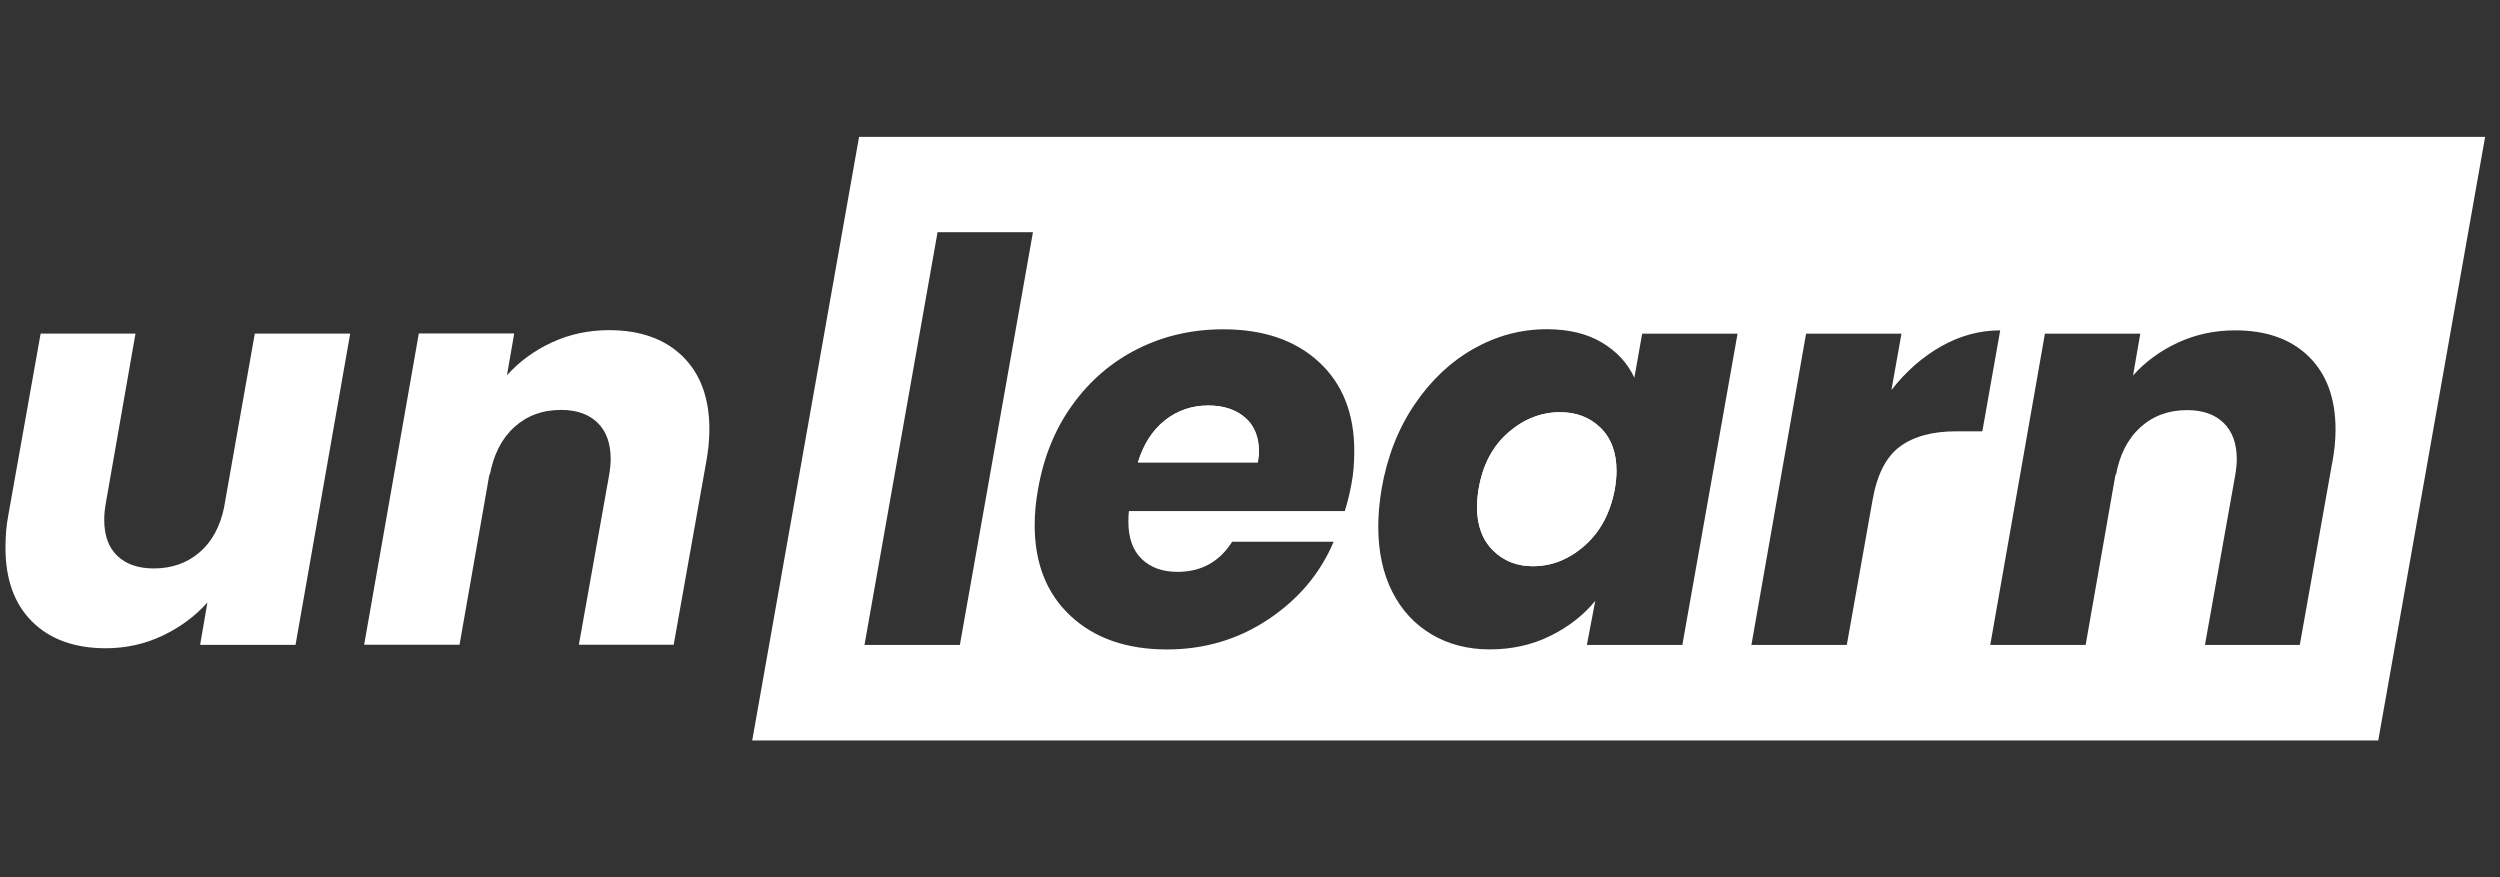 <?xml version="1.0" encoding="UTF-8"?> <svg xmlns="http://www.w3.org/2000/svg" width="114" height="40" viewBox="0 0 114 40" fill="none"><rect x="0" y="0" width="114" height="40" fill="#333333" stroke="none"/><g clip-path="url(#clip0_8480_4437)"><path d="M56.771 19.039C56.347 18.674 55.788 18.492 55.092 18.492C54.345 18.492 53.689 18.716 53.12 19.166C52.551 19.616 52.141 20.256 51.887 21.086H57.355C57.389 20.848 57.406 20.688 57.406 20.604C57.406 19.925 57.194 19.404 56.77 19.039H56.771Z" fill="white"></path><path d="M71.142 18.797C70.278 18.797 69.489 19.106 68.776 19.725C68.064 20.345 67.614 21.197 67.428 22.282C67.377 22.587 67.352 22.868 67.352 23.122C67.352 23.953 67.594 24.61 68.076 25.094C68.559 25.577 69.165 25.819 69.895 25.819C70.761 25.819 71.548 25.506 72.261 24.878C72.973 24.25 73.431 23.394 73.635 22.308C73.686 22.004 73.712 21.723 73.712 21.469C73.712 20.639 73.47 19.985 72.987 19.511C72.504 19.036 71.889 18.798 71.142 18.798V18.797Z" fill="white"></path><path d="M39.173 6.242L34.301 33.765H108.448L113.321 6.242H39.173ZM43.77 29.41H39.42L42.753 10.587H47.103L43.77 29.41ZM61.628 22.058C61.56 22.448 61.458 22.864 61.323 23.305H51.479C51.462 23.407 51.454 23.568 51.454 23.788C51.454 24.535 51.658 25.102 52.064 25.492C52.471 25.883 53.013 26.077 53.693 26.077C54.777 26.077 55.608 25.619 56.185 24.704H60.814C60.205 26.145 59.212 27.324 57.839 28.24C56.466 29.157 54.922 29.615 53.21 29.615C51.379 29.615 49.916 29.106 48.822 28.089C47.728 27.071 47.181 25.689 47.181 23.942C47.181 23.417 47.231 22.875 47.334 22.315C47.588 20.84 48.113 19.552 48.911 18.45C49.708 17.347 50.699 16.5 51.886 15.906C53.073 15.312 54.371 15.016 55.778 15.016C57.609 15.016 59.063 15.512 60.14 16.504C61.216 17.495 61.755 18.847 61.755 20.561C61.755 21.12 61.713 21.621 61.628 22.061V22.058ZM76.712 29.41H72.362L72.744 27.399C72.201 28.061 71.515 28.595 70.683 29.002C69.852 29.41 68.937 29.612 67.936 29.612C66.935 29.612 66.049 29.384 65.278 28.925C64.507 28.467 63.907 27.819 63.485 26.98C63.061 26.14 62.849 25.153 62.849 24.016C62.849 23.474 62.9 22.898 63.002 22.287C63.257 20.829 63.757 19.547 64.504 18.445C65.249 17.343 66.149 16.495 67.2 15.902C68.252 15.308 69.362 15.012 70.533 15.012C71.534 15.012 72.373 15.215 73.052 15.622C73.73 16.029 74.221 16.562 74.527 17.224L74.883 15.214H79.233L76.715 29.408L76.712 29.41ZM89.201 19.668C88.116 19.668 87.26 19.902 86.632 20.367C86.004 20.833 85.588 21.651 85.385 22.821L84.214 29.41H79.864L82.357 15.215H86.707L86.249 17.785C86.911 16.937 87.67 16.271 88.526 15.788C89.382 15.306 90.276 15.064 91.209 15.064L90.395 19.668H89.2H89.201ZM106.345 21.117L104.87 29.41H100.546L101.92 21.703C101.971 21.414 101.997 21.16 101.997 20.94C101.997 20.227 101.797 19.676 101.399 19.286C101 18.897 100.445 18.701 99.734 18.701C98.886 18.701 98.173 18.964 97.596 19.49C97.019 20.017 96.646 20.754 96.478 21.703V21.576L95.105 29.41H90.755L93.248 15.215H97.597L97.267 17.123C97.826 16.495 98.51 15.995 99.315 15.623C100.12 15.25 100.99 15.064 101.923 15.064C103.348 15.064 104.466 15.463 105.28 16.259C106.094 17.056 106.501 18.166 106.501 19.591C106.501 20.066 106.45 20.575 106.349 21.117H106.345Z" fill="white"></path><path d="M10.222 23.123C10.036 24.021 9.658 24.713 9.089 25.196C8.52 25.679 7.83 25.921 7.016 25.921C6.304 25.921 5.749 25.729 5.351 25.348C4.951 24.966 4.753 24.419 4.753 23.707C4.753 23.453 4.779 23.19 4.83 22.918L6.178 15.211H1.853L0.377 23.505C0.292 23.946 0.25 24.437 0.25 24.98C0.25 26.421 0.656 27.545 1.471 28.351C2.285 29.156 3.405 29.56 4.828 29.56C5.744 29.56 6.605 29.368 7.41 28.987C8.215 28.605 8.898 28.101 9.457 27.473L9.126 29.407H13.476L15.969 15.212H11.619L10.22 23.123H10.222Z" fill="white"></path><path d="M27.773 15.055C26.841 15.055 25.971 15.242 25.166 15.614C24.36 15.987 23.678 16.488 23.117 17.114L23.448 15.207H19.098L16.605 29.401H20.955L22.328 21.567V21.694C22.498 20.745 22.871 20.006 23.447 19.481C24.024 18.956 24.735 18.692 25.584 18.692C26.297 18.692 26.852 18.888 27.25 19.277C27.648 19.667 27.847 20.218 27.847 20.931C27.847 21.151 27.821 21.405 27.771 21.694L26.396 29.401H30.72L32.196 21.108C32.297 20.566 32.348 20.057 32.348 19.582C32.348 18.157 31.942 17.047 31.127 16.25C30.313 15.453 29.193 15.055 27.769 15.055H27.773Z" fill="white"></path><path d="M57.359 21.086H51.891C52.145 20.255 52.557 19.615 53.124 19.166C53.692 18.718 54.349 18.492 55.096 18.492C55.791 18.492 56.351 18.674 56.775 19.039C57.199 19.404 57.411 19.925 57.411 20.604C57.411 20.688 57.395 20.85 57.36 21.086H57.359Z" fill="white"></path><path d="M73.635 22.308C73.431 23.394 72.973 24.25 72.261 24.878C71.548 25.506 70.761 25.819 69.895 25.819C69.166 25.819 68.559 25.577 68.076 25.094C67.592 24.611 67.352 23.953 67.352 23.122C67.352 22.868 67.377 22.587 67.428 22.282C67.614 21.197 68.064 20.345 68.776 19.725C69.489 19.107 70.276 18.797 71.142 18.797C71.889 18.797 72.503 19.035 72.987 19.509C73.47 19.984 73.712 20.637 73.712 21.468C73.712 21.722 73.687 22.002 73.635 22.307V22.308Z" fill="white"></path></g><defs><clipPath id="clip0_8480_4437"><rect width="113.573" height="28" fill="white" transform="translate(0 6)"></rect></clipPath></defs></svg> 